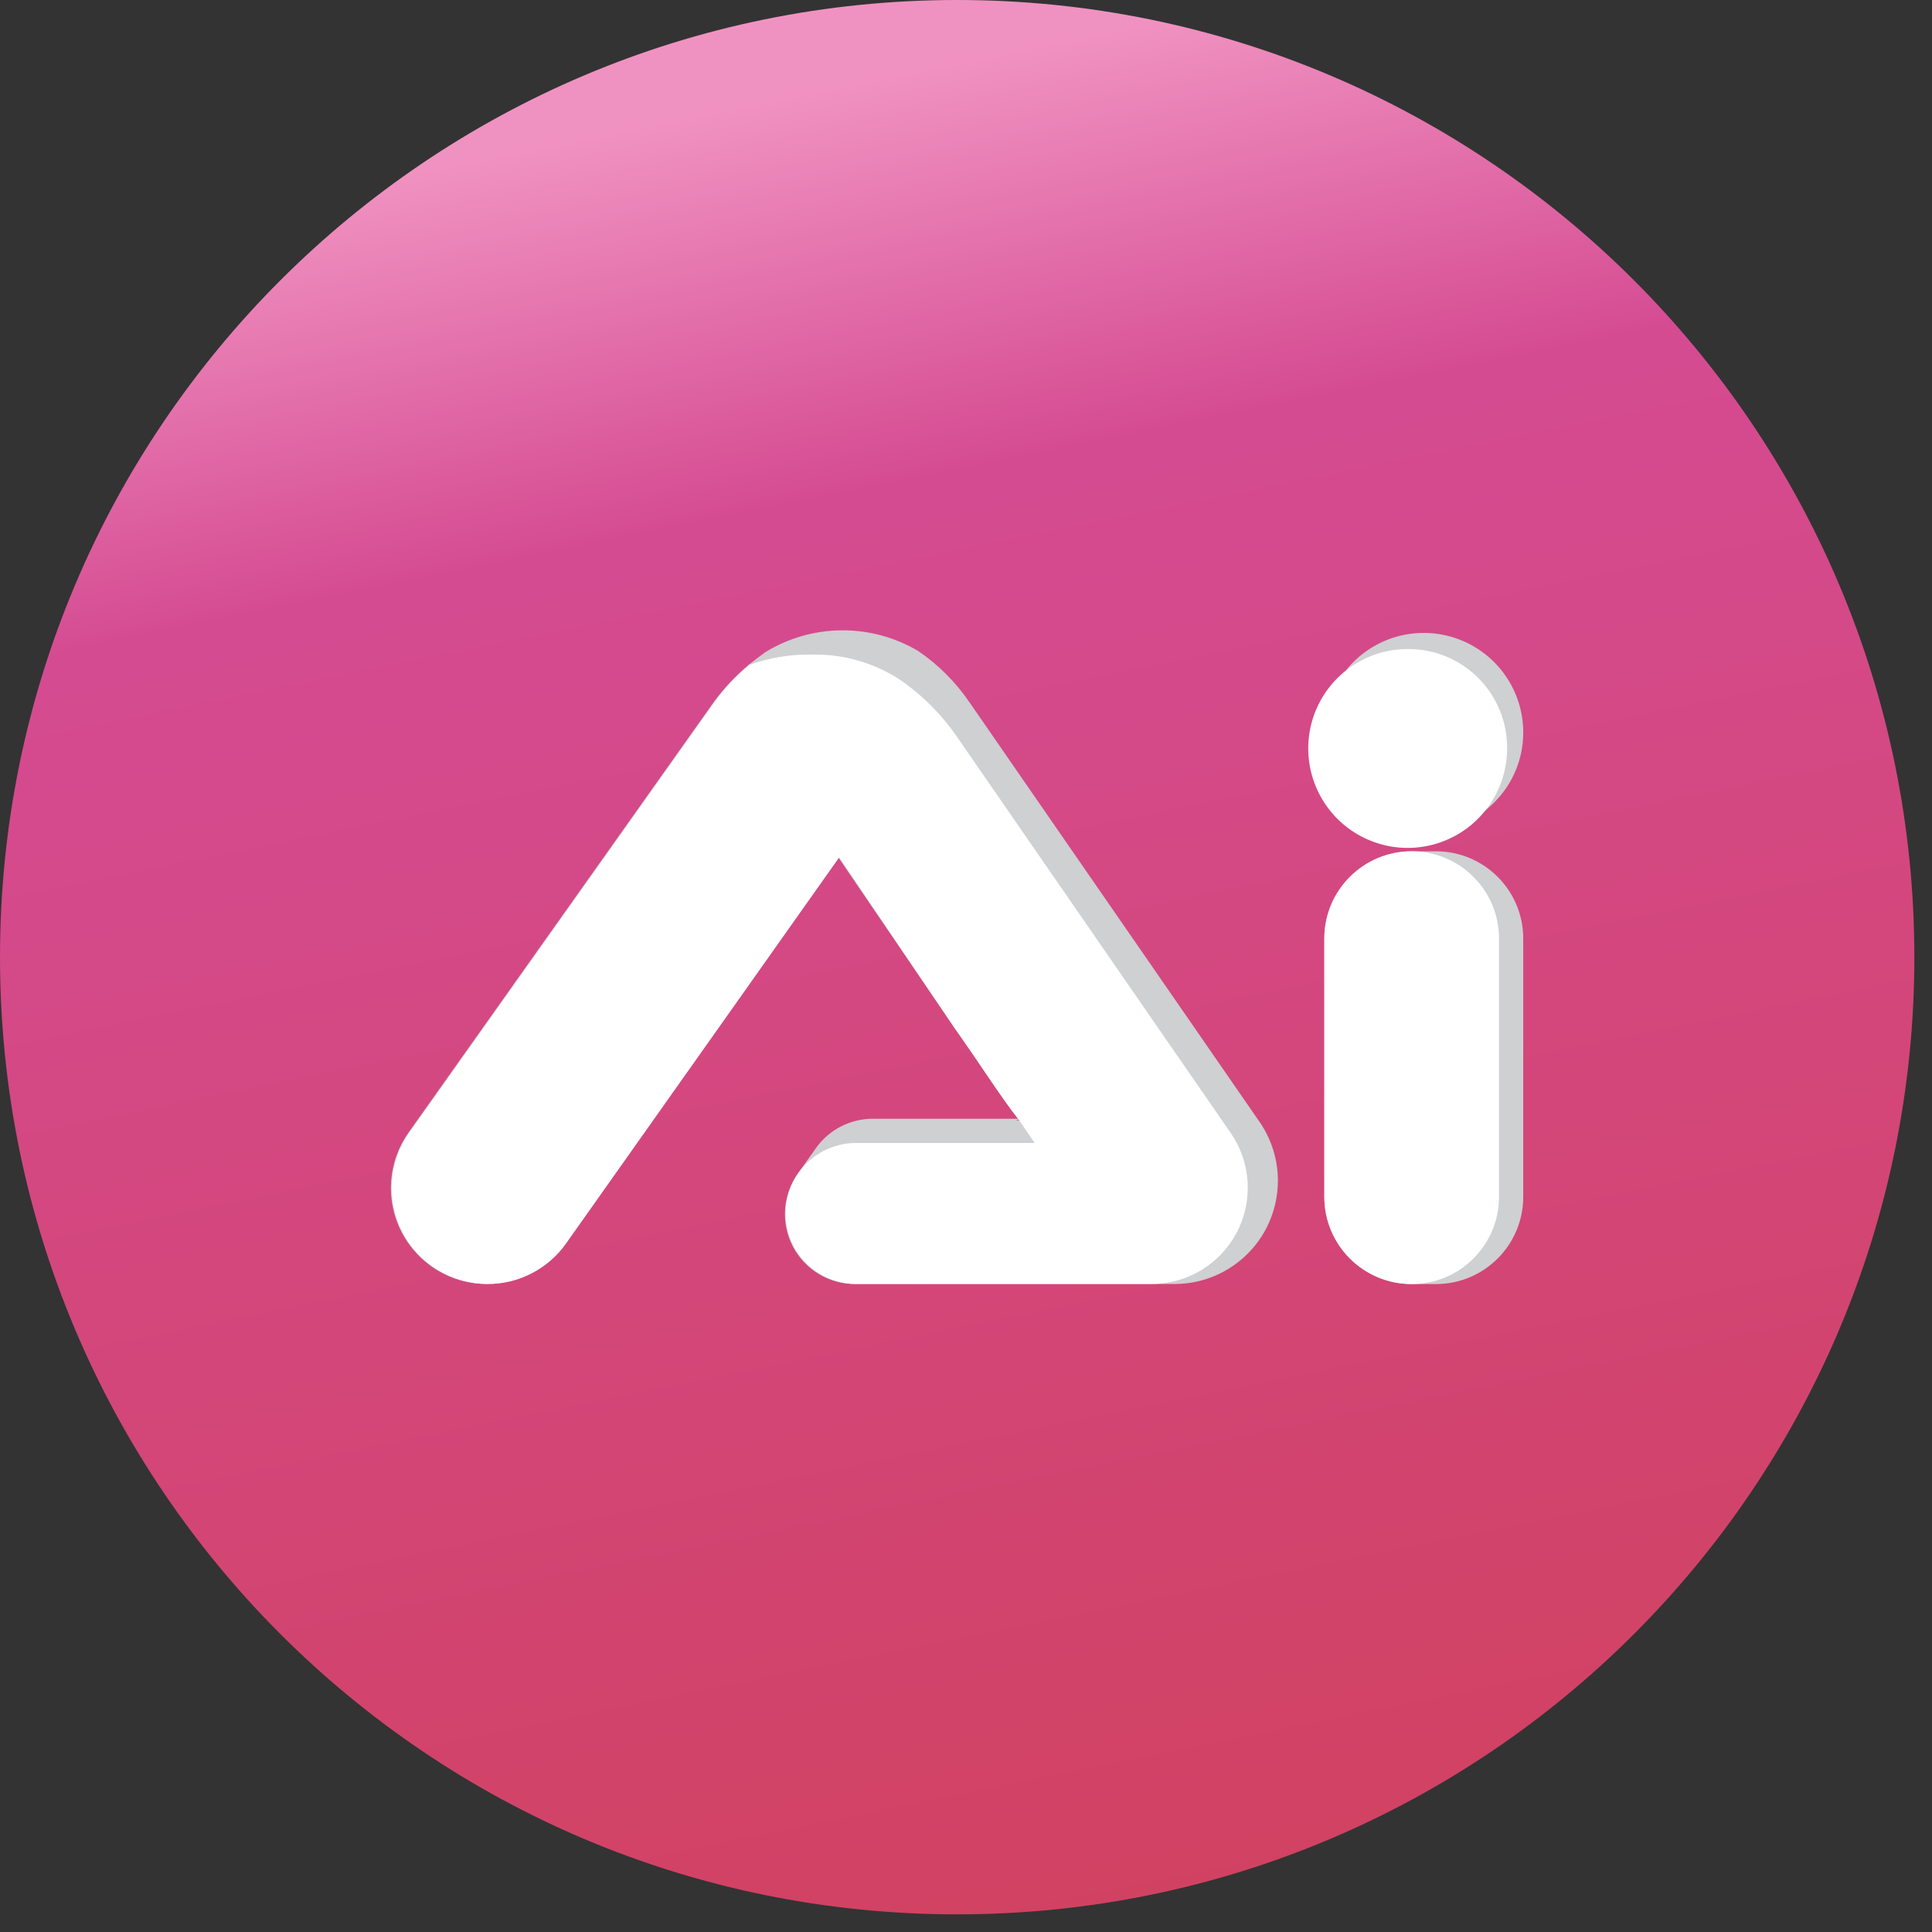 <svg width="54" height="54" viewBox="0 0 54 54" fill="none" xmlns="http://www.w3.org/2000/svg">
<rect x="0" y="0" width="54" height="54" fill="#333333" stroke="none"/>
<g clip-path="url(#clip0_27_7329)">
<path d="M26.753 53.507C41.529 53.507 53.507 41.529 53.507 26.753C53.507 11.978 41.529 0 26.753 0C11.978 0 0 11.978 0 26.753C0 41.529 11.978 53.507 26.753 53.507Z" fill="url(#paint0_linear_27_7329)"/>
<path d="M27.101 19.635C26.717 19.07 26.23 18.582 25.665 18.197C25.015 17.811 24.271 17.61 23.515 17.618C22.759 17.625 22.019 17.839 21.376 18.238C21.225 18.349 21.075 18.464 20.924 18.583C20.554 18.892 20.223 19.245 19.94 19.635L11.419 31.653C11.134 32.054 10.965 32.526 10.931 33.017C10.896 33.508 10.997 33.999 11.223 34.437C11.449 34.874 11.791 35.241 12.211 35.497C12.632 35.753 13.115 35.888 13.607 35.888C14.036 35.889 14.459 35.787 14.84 35.59C15.221 35.394 15.549 35.109 15.797 34.759L23.433 23.965L23.974 24.762L26.668 28.715C26.973 29.144 27.289 29.607 27.62 30.099C27.952 30.591 28.244 31.002 28.494 31.321C28.065 31.287 29.363 31.269 28.783 31.269H24.396C24.083 31.269 23.776 31.344 23.498 31.488C23.221 31.631 22.982 31.84 22.802 32.095L22.296 32.809C22.09 33.101 21.967 33.445 21.943 33.802C21.919 34.16 21.993 34.517 22.158 34.835C22.323 35.153 22.573 35.419 22.879 35.605C23.185 35.791 23.537 35.889 23.895 35.888H32.827C33.355 35.889 33.873 35.745 34.324 35.471C34.776 35.198 35.144 34.806 35.389 34.339C35.633 33.871 35.745 33.345 35.712 32.818C35.678 32.291 35.501 31.783 35.2 31.35L27.101 19.635Z" fill="#CED0D1"/>
<path d="M42.575 20.468C42.576 20.86 42.494 21.248 42.333 21.606C42.172 21.964 41.937 22.283 41.643 22.543C41.602 22.579 41.561 22.615 41.519 22.649C40.984 23.076 40.311 23.29 39.629 23.252C38.946 23.213 38.301 22.924 37.819 22.439C37.336 21.955 37.049 21.309 37.013 20.627C36.976 19.944 37.193 19.272 37.622 18.739C37.651 18.698 37.685 18.657 37.719 18.619C38.094 18.199 38.588 17.903 39.135 17.769C39.682 17.636 40.257 17.672 40.783 17.872C41.31 18.073 41.763 18.428 42.083 18.892C42.403 19.355 42.574 19.905 42.575 20.468V20.468Z" fill="#CED0D1"/>
<path d="M42.124 20.92C42.124 21.469 41.961 22.006 41.656 22.463C41.35 22.921 40.916 23.277 40.409 23.487C39.901 23.698 39.342 23.753 38.803 23.646C38.264 23.539 37.769 23.274 37.38 22.886C36.992 22.497 36.727 22.002 36.619 21.463C36.512 20.924 36.566 20.366 36.776 19.858C36.986 19.35 37.342 18.916 37.799 18.61C38.256 18.304 38.793 18.141 39.342 18.14C39.708 18.137 40.071 18.207 40.41 18.345C40.749 18.484 41.057 18.688 41.316 18.947C41.575 19.206 41.779 19.513 41.918 19.852C42.057 20.191 42.127 20.554 42.124 20.92V20.92Z" fill="white"/>
<path d="M40.135 23.794H39.455C38.107 23.794 37.015 24.886 37.015 26.234V33.45C37.015 34.798 38.107 35.89 39.455 35.89H40.135C41.483 35.89 42.575 34.798 42.575 33.45V26.234C42.575 24.886 41.483 23.794 40.135 23.794Z" fill="#CED0D1"/>
<path d="M39.458 23.794H39.455C38.107 23.794 37.015 24.886 37.015 26.234V33.45C37.015 34.798 38.107 35.89 39.455 35.89H39.458C40.805 35.89 41.898 34.798 41.898 33.45V26.234C41.898 24.886 40.805 23.794 39.458 23.794Z" fill="white"/>
<path d="M28.458 31.269L28.84 31.831L28.916 31.946H24.5H23.926C23.611 31.947 23.3 32.023 23.02 32.167C22.74 32.312 22.499 32.522 22.317 32.779C22.108 33.074 21.984 33.421 21.959 33.782C21.935 34.142 22.009 34.502 22.175 34.823C22.342 35.144 22.593 35.413 22.902 35.601C23.21 35.789 23.565 35.888 23.926 35.888H32.185C32.676 35.888 33.157 35.754 33.578 35.5C33.997 35.246 34.34 34.882 34.568 34.448C34.796 34.013 34.901 33.525 34.871 33.035C34.842 32.545 34.679 32.072 34.4 31.669L26.756 20.606C26.323 19.972 25.777 19.425 25.144 18.992C24.405 18.513 23.539 18.271 22.66 18.296C22.076 18.288 21.496 18.386 20.947 18.583C20.576 18.892 20.246 19.245 19.962 19.635L11.442 31.653C11.157 32.054 10.988 32.526 10.953 33.017C10.918 33.508 11.02 33.999 11.245 34.437C11.471 34.874 11.813 35.241 12.234 35.497C12.654 35.753 13.137 35.888 13.63 35.888C14.058 35.889 14.481 35.787 14.862 35.59C15.243 35.394 15.572 35.109 15.819 34.759L23.455 23.965L23.997 24.762L26.668 28.715C26.972 29.144 27.288 29.607 27.62 30.099C27.952 30.591 28.244 31.002 28.494 31.321" fill="white"/>
</g>
<defs>
<linearGradient id="paint0_linear_27_7329" x1="21.852" y1="2.605" x2="32.592" y2="55.507" gradientUnits="userSpaceOnUse">
<stop stop-color="#F092C1"/>
<stop offset="0.21" stop-color="#D54B92"/>
<stop offset="1" stop-color="#D1415F"/>
</linearGradient>
<clipPath id="clip0_27_7329">
<rect width="54" height="54" fill="white"/>
</clipPath>
</defs>
</svg>
